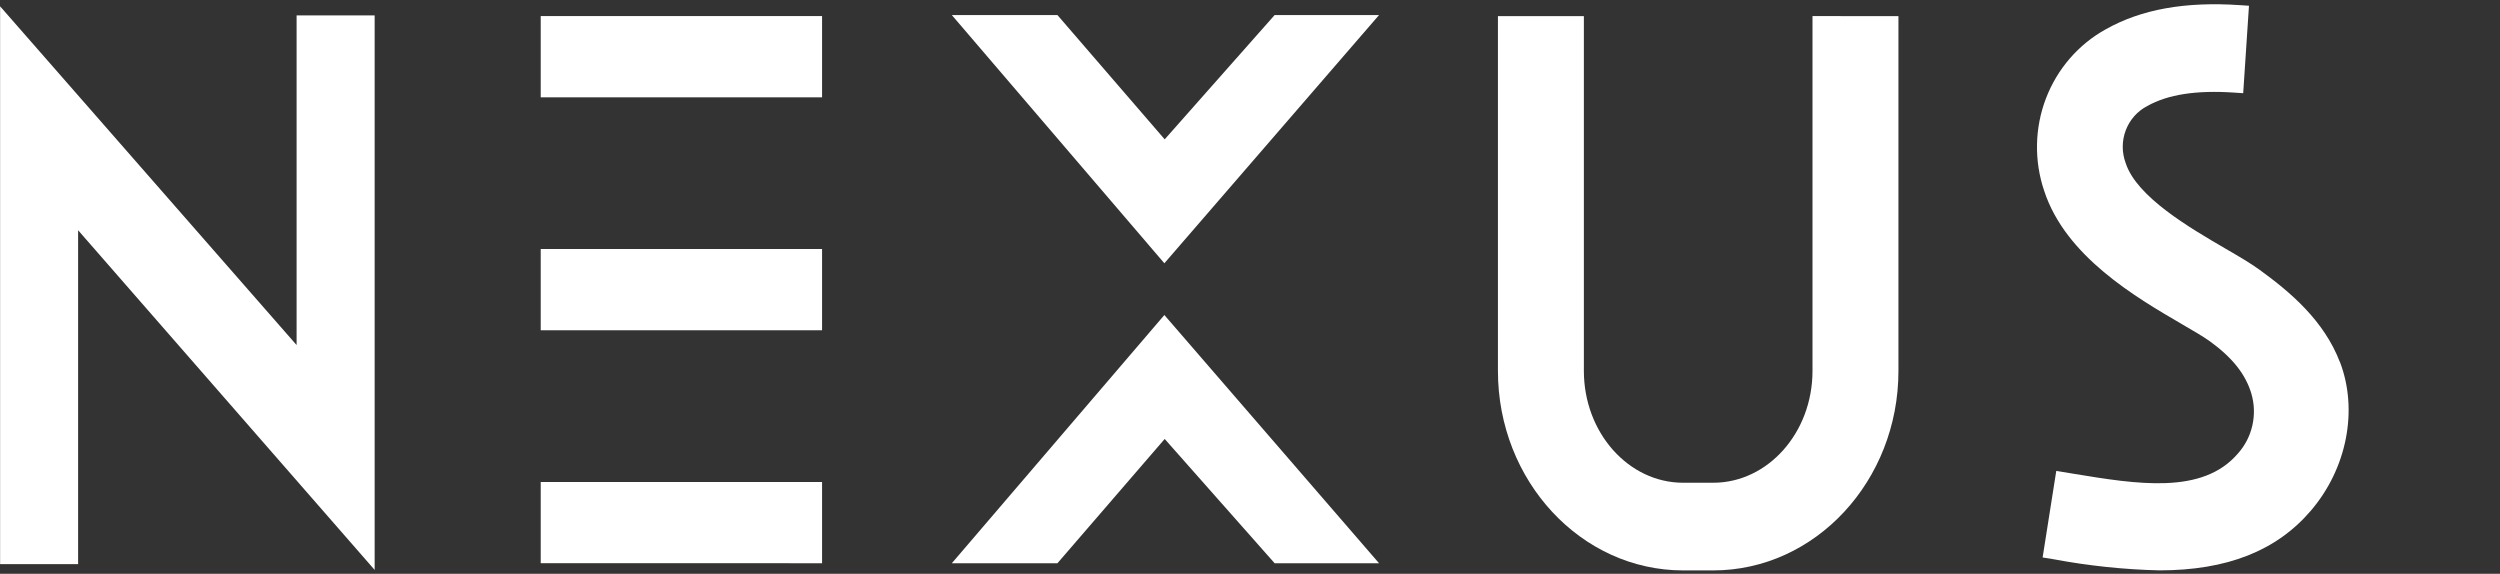 <svg width="122" height="28" viewBox="0 0 122 28" fill="none" xmlns="http://www.w3.org/2000/svg">
<rect x="0" y="0" width="122" height="28" fill="#333333" stroke="none"/>
<path d="M26.387 4.749H40.117V0.783H26.387V1.232V4.297V4.749ZM26.387 16.118H40.117V12.152H26.387V12.601V15.666V16.118ZM40.117 27.486V23.521H26.387V23.97V27.035V27.484L40.117 27.486Z" fill="white"/>
<path d="M14.474 0.75V16.839L0.005 0.308V27.529H3.812V11.236L18.283 27.812V0.751L14.474 0.75Z" fill="white"/>
<path d="M88.45 0.785V18.102C88.45 21.11 86.276 23.558 83.604 23.558H82.138C79.466 23.558 77.293 21.11 77.293 18.102V0.787H73.099V18.102C73.099 23.469 77.154 27.836 82.138 27.836H83.604C88.589 27.836 92.644 23.468 92.644 18.102V0.787L88.45 0.785Z" fill="white"/>
<path d="M114.187 17.671C113.411 15.643 111.77 14.255 110.267 13.166C109.811 12.835 109.238 12.502 108.571 12.114C106.859 11.116 104.271 9.61 103.735 7.963C103.541 7.447 103.541 6.875 103.736 6.36C103.932 5.844 104.307 5.421 104.791 5.172C105.793 4.609 107.182 4.394 109.028 4.519L109.468 4.548L109.75 0.281L109.31 0.251C106.642 0.07 104.499 0.452 102.766 1.427C101.429 2.164 100.393 3.362 99.841 4.806C99.29 6.251 99.26 7.848 99.756 9.313C100.801 12.511 104.225 14.507 106.494 15.828C107.013 16.13 107.549 16.442 107.84 16.654C108.944 17.454 109.589 18.268 109.869 19.216C110.015 19.719 110.031 20.253 109.915 20.764C109.799 21.275 109.556 21.747 109.208 22.134C107.478 24.155 104.279 23.627 101.188 23.119L100.346 22.98L99.68 27.204L100.214 27.291C101.919 27.611 103.646 27.793 105.379 27.834C108.676 27.834 111.093 26.882 112.769 24.922C114.53 22.865 115.087 20.018 114.191 17.67" fill="white"/>
<path d="M56.821 15.373L46.448 27.487H51.602L56.837 21.421L62.203 27.487H67.298L56.821 15.373ZM56.821 12.848L67.298 0.734H62.203L56.837 6.8L51.602 0.734H46.448L56.821 12.848Z" fill="white"/>
</svg>
